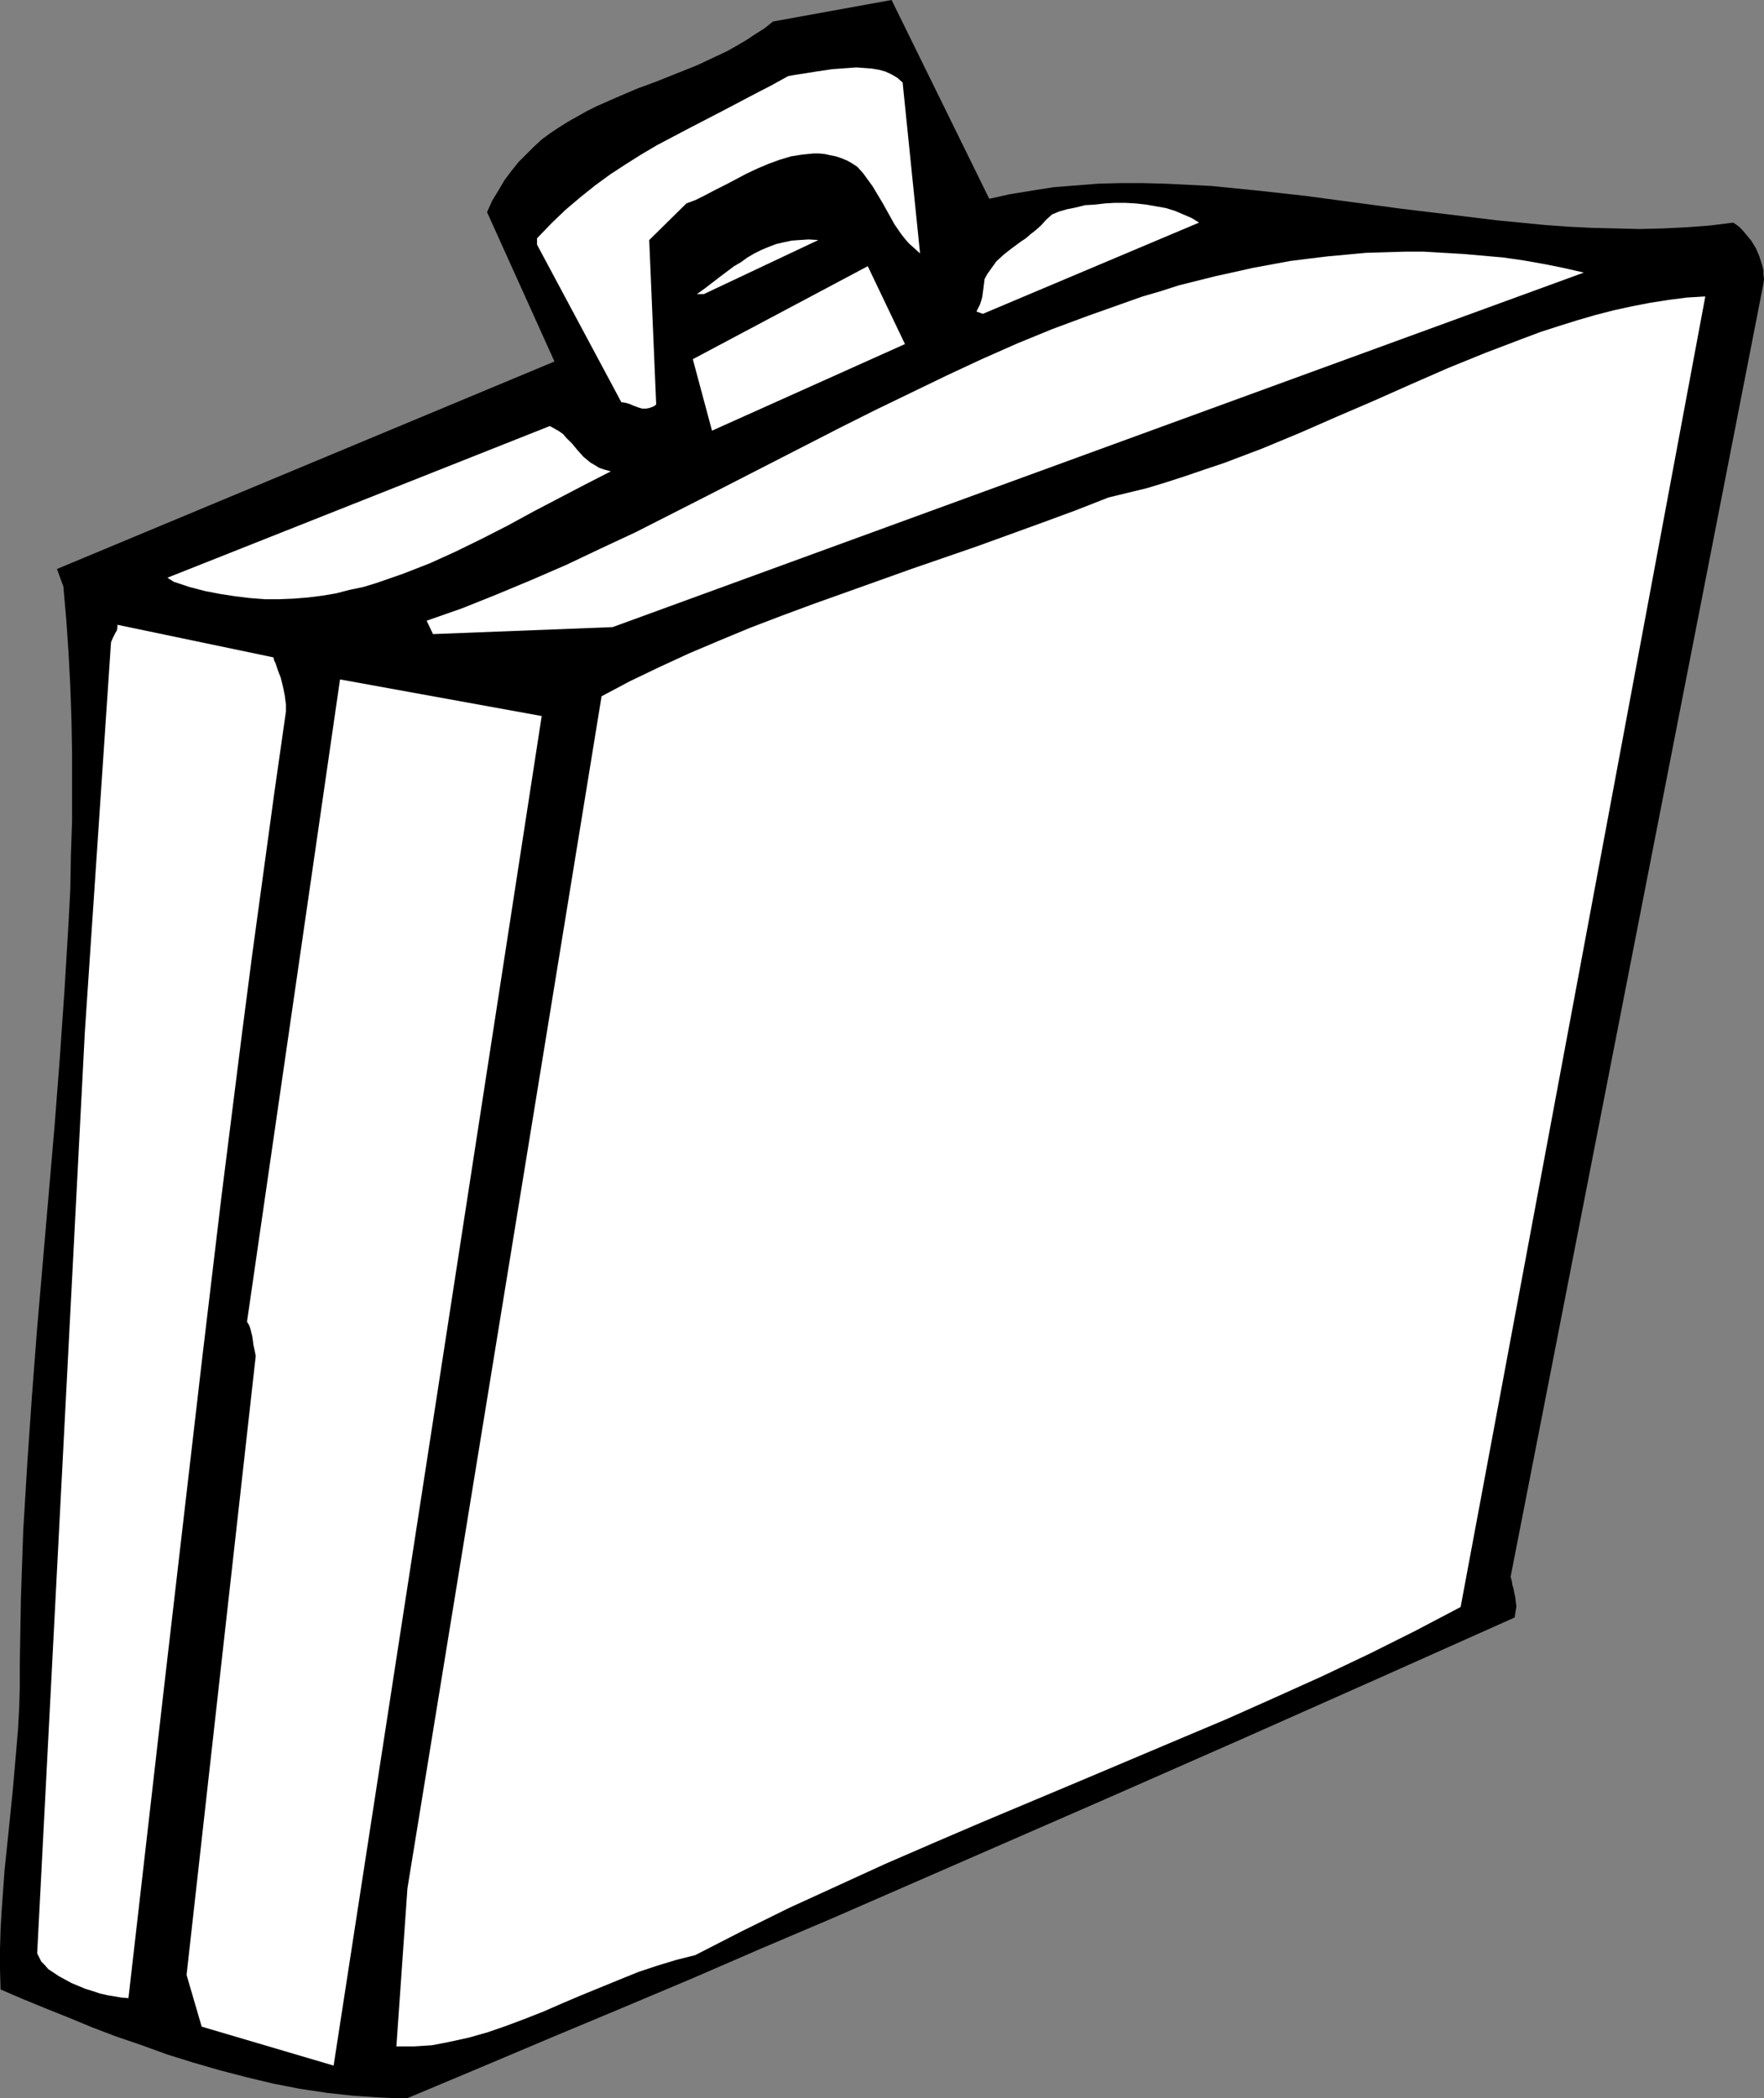 <?xml version="1.0" encoding="UTF-8" standalone="no"?>
<svg
   version="1.0"
   width="129.766mm"
   height="154.328mm"
   id="svg10"
   sodipodi:docname="Briefcase 13.wmf"
   xmlns:inkscape="http://www.inkscape.org/namespaces/inkscape"
   xmlns:sodipodi="http://sodipodi.sourceforge.net/DTD/sodipodi-0.dtd"
   xmlns="http://www.w3.org/2000/svg"
   xmlns:svg="http://www.w3.org/2000/svg">
  <rect width="100%" height="100%" fill="#808080" stroke="none"/>
  <sodipodi:namedview
     id="namedview10"
     pagecolor="#ffffff"
     bordercolor="#000000"
     borderopacity="0.25"
     inkscape:showpageshadow="2"
     inkscape:pageopacity="0.0"
     inkscape:pagecheckerboard="0"
     inkscape:deskcolor="#d1d1d1"
     inkscape:document-units="mm" />
  <defs
     id="defs1">
    <pattern
       id="WMFhbasepattern"
       patternUnits="userSpaceOnUse"
       width="6"
       height="6"
       x="0"
       y="0" />
  </defs>
  <path
     style="fill:#000000;fill-opacity:1;fill-rule:evenodd;stroke:none"
     d="m 17.614,163.03 0.808,9.21 0.646,9.371 0.485,9.371 0.323,9.21 0.162,9.371 v 9.371 9.371 l -0.323,9.371 -0.162,9.371 -0.485,9.371 -1.131,18.743 -1.293,18.743 -1.454,18.904 -3.232,37.485 -1.616,18.743 -1.454,18.904 -1.293,18.743 -1.131,18.743 -0.323,9.371 -0.323,9.371 -0.162,9.371 -0.162,9.371 v 6.14 l -0.162,5.817 -0.323,5.817 -0.485,5.817 -0.97,11.149 -1.131,11.149 -1.131,10.826 -0.808,11.149 -0.323,5.494 L 0,541.762 v 5.655 l 0.162,5.655 5.979,2.585 6.302,2.585 6.464,2.585 6.626,2.747 6.787,2.585 7.11,2.424 7.11,2.585 7.272,2.262 7.272,2.1 7.434,1.939 7.434,1.777 7.434,1.454 7.595,1.131 7.434,0.808 7.434,0.485 3.717,0.162 h 3.717 l 20.038,-8.402 19.877,-8.402 19.715,-8.24 19.554,-8.24 19.392,-8.402 19.392,-8.24 38.138,-16.642 38.138,-16.642 37.814,-16.642 37.814,-16.804 37.976,-16.965 0.323,-2.1 0.162,-0.969 -0.162,-1.131 -0.162,-1.454 -0.323,-1.454 -0.162,-0.969 -0.323,-0.969 -0.162,-1.131 -0.323,-1.131 70.296,-359.505 0.162,-1.293 -0.162,-1.293 v -1.131 l -0.323,-1.293 -0.808,-2.585 -0.97,-2.262 -1.293,-2.1 -1.616,-1.939 -0.808,-0.969 -0.808,-0.808 -0.808,-0.646 -0.97,-0.646 -6.464,0.808 -6.464,0.485 -6.626,0.323 -6.464,0.162 -6.626,-0.162 -6.626,-0.162 -6.626,-0.323 -6.626,-0.485 -6.626,-0.646 -6.626,-0.646 -13.251,-1.616 -13.413,-1.616 -13.251,-1.777 -13.251,-1.777 -13.09,-1.454 -6.464,-0.646 -6.464,-0.646 -6.464,-0.323 -6.464,-0.323 -6.302,-0.162 h -6.302 l -6.141,0.162 -6.141,0.485 -6.141,0.485 -6.141,0.969 -5.979,0.969 -5.818,1.293 L 247.894,0 l -32.966,5.978 -2.424,1.939 -2.586,1.616 -2.424,1.616 -2.747,1.616 -2.586,1.454 -2.747,1.293 -5.494,2.585 -5.656,2.262 -5.656,2.262 -5.656,2.1 -5.656,2.424 -5.494,2.424 -2.586,1.293 -2.586,1.454 -2.586,1.454 -2.586,1.616 -2.424,1.616 -2.424,1.777 -2.262,2.1 -2.101,2.1 -2.101,2.1 -1.939,2.424 -1.939,2.585 -1.616,2.747 -1.778,2.908 -1.454,3.232 18.746,41.525 -138.329,57.682 z"
     id="path1" />
  <path
     style="fill:#ffffff;fill-opacity:1;fill-rule:evenodd;stroke:none"
     d="M 30.866,178.541 23.594,286.796 10.342,542.893 v 0.162 l 0.485,0.969 0.646,1.293 0.97,0.969 0.97,1.131 1.454,0.969 1.454,0.969 1.778,0.969 1.778,0.969 1.939,0.808 1.939,0.808 2.101,0.646 1.939,0.646 2.101,0.485 1.939,0.323 1.939,0.323 1.939,0.162 10.181,-88.866 5.171,-44.595 5.171,-44.595 5.333,-44.756 5.656,-44.918 2.909,-22.459 6.141,-44.918 3.232,-22.621 v -0.969 -0.969 l -0.162,-1.131 -0.162,-1.293 -0.485,-2.424 -0.646,-2.585 -0.808,-2.1 -0.323,-0.969 -0.323,-0.969 -0.323,-0.646 -0.162,-0.485 v -0.323 l -0.162,-0.162 -43.309,-9.048 v 0.808 l -0.162,0.808 -0.323,0.485 -0.323,0.646 -0.485,0.969 z"
     id="path2" />
  <path
     style="fill:#ffffff;fill-opacity:1;fill-rule:evenodd;stroke:none"
     d="m 48.318,161.737 4.363,1.454 4.363,1.131 4.202,0.808 4.202,0.646 4.04,0.485 4.202,0.323 h 3.878 l 4.04,-0.162 4.04,-0.323 3.878,-0.485 3.878,-0.646 3.717,-0.969 3.878,-0.808 3.717,-1.131 3.717,-1.293 3.717,-1.293 3.717,-1.454 3.717,-1.454 7.11,-3.232 7.272,-3.555 7.272,-3.716 7.11,-3.878 7.11,-3.716 7.11,-3.716 7.272,-3.716 -1.778,-0.485 -1.454,-0.485 -1.293,-0.808 -1.131,-0.646 -0.97,-0.808 -0.97,-0.808 -1.616,-1.777 -1.454,-1.777 -1.778,-1.777 -0.808,-0.969 -1.131,-0.808 -1.131,-0.646 -1.454,-0.808 -106.333,42.171 z"
     id="path3" />
  <path
     style="fill:#ffffff;fill-opacity:1;fill-rule:evenodd;stroke:none"
     d="m 51.874,549.033 4.202,14.38 36.683,10.826 57.853,-375.178 -56.075,-10.179 -25.856,178.541 0.646,1.131 0.323,0.969 0.485,1.939 0.162,1.131 0.162,1.293 0.323,1.454 0.323,1.616 z"
     id="path4" />
  <path
     style="fill:#ffffff;fill-opacity:1;fill-rule:evenodd;stroke:none"
     d="m 120.392,176.279 49.934,-1.939 270.033,-98.561 -5.656,-1.293 -5.656,-1.131 -5.494,-0.969 -5.656,-0.808 -5.494,-0.485 -5.494,-0.485 -5.494,-0.323 -5.494,-0.323 h -5.333 l -5.333,0.162 -5.494,0.162 -5.171,0.485 -5.333,0.485 -5.333,0.646 -5.171,0.646 -10.504,1.939 -5.01,1.131 -5.171,1.131 -5.171,1.293 -5.171,1.293 -5.01,1.616 -5.01,1.454 -5.01,1.777 -10.019,3.555 -10.019,3.716 -9.858,4.039 -9.858,4.363 -9.696,4.524 -9.696,4.686 -9.696,4.686 -9.696,4.847 -19.23,9.856 -19.23,9.856 -9.534,4.847 -9.534,4.847 -9.696,4.524 -9.534,4.524 -9.696,4.201 -9.696,4.039 -9.696,3.878 -9.696,3.393 z"
     id="path5" />
  <path
     style="fill:#ffffff;fill-opacity:1;fill-rule:evenodd;stroke:none"
     d="m 113.281,524.958 -3.07,43.949 h 2.424 2.424 l 2.586,-0.162 2.424,-0.162 2.586,-0.485 2.424,-0.485 5.171,-1.131 5.171,-1.454 5.171,-1.777 5.171,-1.939 5.333,-2.1 5.171,-2.262 5.333,-2.262 10.666,-4.363 5.171,-2.1 5.333,-1.777 5.333,-1.616 5.171,-1.293 12.928,-6.625 13.09,-6.463 13.413,-6.14 13.413,-6.14 13.413,-5.817 13.574,-5.817 27.31,-11.472 27.149,-11.472 13.413,-5.655 13.413,-5.978 13.251,-5.978 12.928,-6.14 12.928,-6.463 12.605,-6.625 68.034,-364.352 -5.171,0.323 -5.01,0.646 -5.171,0.808 -5.01,0.969 -5.171,1.131 -5.01,1.293 -5.01,1.454 -5.171,1.616 -5.01,1.616 -5.171,1.939 -10.181,3.878 -10.342,4.201 -10.342,4.524 -10.181,4.524 -10.504,4.524 -10.342,4.524 -10.504,4.363 -10.666,4.039 -5.333,1.777 -5.171,1.777 -5.494,1.777 -5.333,1.616 -5.333,1.293 -5.333,1.293 -9.05,3.555 -9.211,3.393 -18.261,6.625 -18.261,6.301 -18.099,6.463 -9.05,3.232 -8.726,3.232 -8.888,3.393 -8.565,3.555 -8.403,3.555 -8.403,3.878 -8.08,3.878 -7.918,4.201 z"
     id="path6" />
  <path
     style="fill:#ffffff;fill-opacity:1;fill-rule:evenodd;stroke:none"
     d="m 149.318,68.023 23.432,43.787 1.131,0.162 1.131,0.323 1.131,0.485 1.293,0.485 1.131,0.323 h 1.131 l 0.808,-0.162 0.485,-0.162 0.808,-0.323 0.646,-0.485 -1.939,-45.726 10.342,-10.179 2.586,-0.969 2.586,-1.293 2.747,-1.454 2.909,-1.454 5.818,-3.07 3.07,-1.454 3.07,-1.293 3.07,-1.131 3.232,-0.969 3.07,-0.485 1.616,-0.162 1.616,-0.162 h 1.454 l 1.616,0.162 1.454,0.323 1.616,0.323 1.454,0.485 1.616,0.646 1.454,0.808 1.454,0.969 1.616,1.777 1.293,1.777 1.293,1.777 0.97,1.616 1.939,3.232 1.616,2.908 1.616,2.908 1.778,2.585 1.131,1.454 1.131,1.293 1.454,1.293 1.616,1.454 -4.848,-47.503 -1.454,-1.293 -1.616,-0.969 -1.778,-0.808 -1.778,-0.485 -1.939,-0.323 -2.101,-0.162 -2.262,-0.162 -2.101,0.162 -4.525,0.323 -4.363,0.646 -4.04,0.646 -2.101,0.323 -1.778,0.323 -4.686,2.585 -4.686,2.424 -9.211,4.847 -9.05,4.686 -8.888,4.686 -4.363,2.585 -4.363,2.747 -4.202,2.747 -4.202,3.07 -4.04,3.232 -4.202,3.555 -3.878,3.716 -4.04,4.201 z"
     id="path7" />
  <path
     style="fill:#ffffff;fill-opacity:1;fill-rule:evenodd;stroke:none"
     d="m 195.697,81.757 31.835,-15.027 -2.747,-0.162 -2.424,0.162 -2.262,0.162 -2.262,0.485 -2.101,0.485 -2.101,0.808 -1.939,0.808 -1.939,0.969 -1.939,1.131 -1.778,1.293 -1.939,1.131 -1.939,1.454 -1.939,1.454 -2.101,1.616 -2.101,1.616 -2.262,1.616 z"
     id="path8" />
  <path
     style="fill:#ffffff;fill-opacity:1;fill-rule:evenodd;stroke:none"
     d="m 192.627,99.854 5.333,19.874 53.651,-24.075 -10.342,-21.651 z"
     id="path9" />
  <path
     style="fill:#ffffff;fill-opacity:1;fill-rule:evenodd;stroke:none"
     d="m 273.265,87.251 60.115,-25.367 -2.101,-1.293 -2.262,-0.969 -2.262,-0.969 -2.586,-0.808 -2.747,-0.485 -2.747,-0.485 -2.909,-0.323 -2.909,-0.162 h -2.909 l -2.747,0.162 -2.747,0.323 -2.747,0.162 -2.586,0.646 -2.424,0.485 -2.262,0.646 -1.939,0.808 -1.616,1.454 -1.454,1.616 -1.454,1.293 -1.454,1.131 -1.293,1.131 -1.454,0.969 -2.424,1.777 -2.262,1.777 -2.101,1.939 -0.808,1.131 -0.808,1.131 -0.808,1.131 -0.808,1.454 -0.323,2.585 -0.323,2.424 -0.323,1.131 -0.323,0.969 -0.485,0.969 -0.485,0.969 z"
     id="path10" />
</svg>
